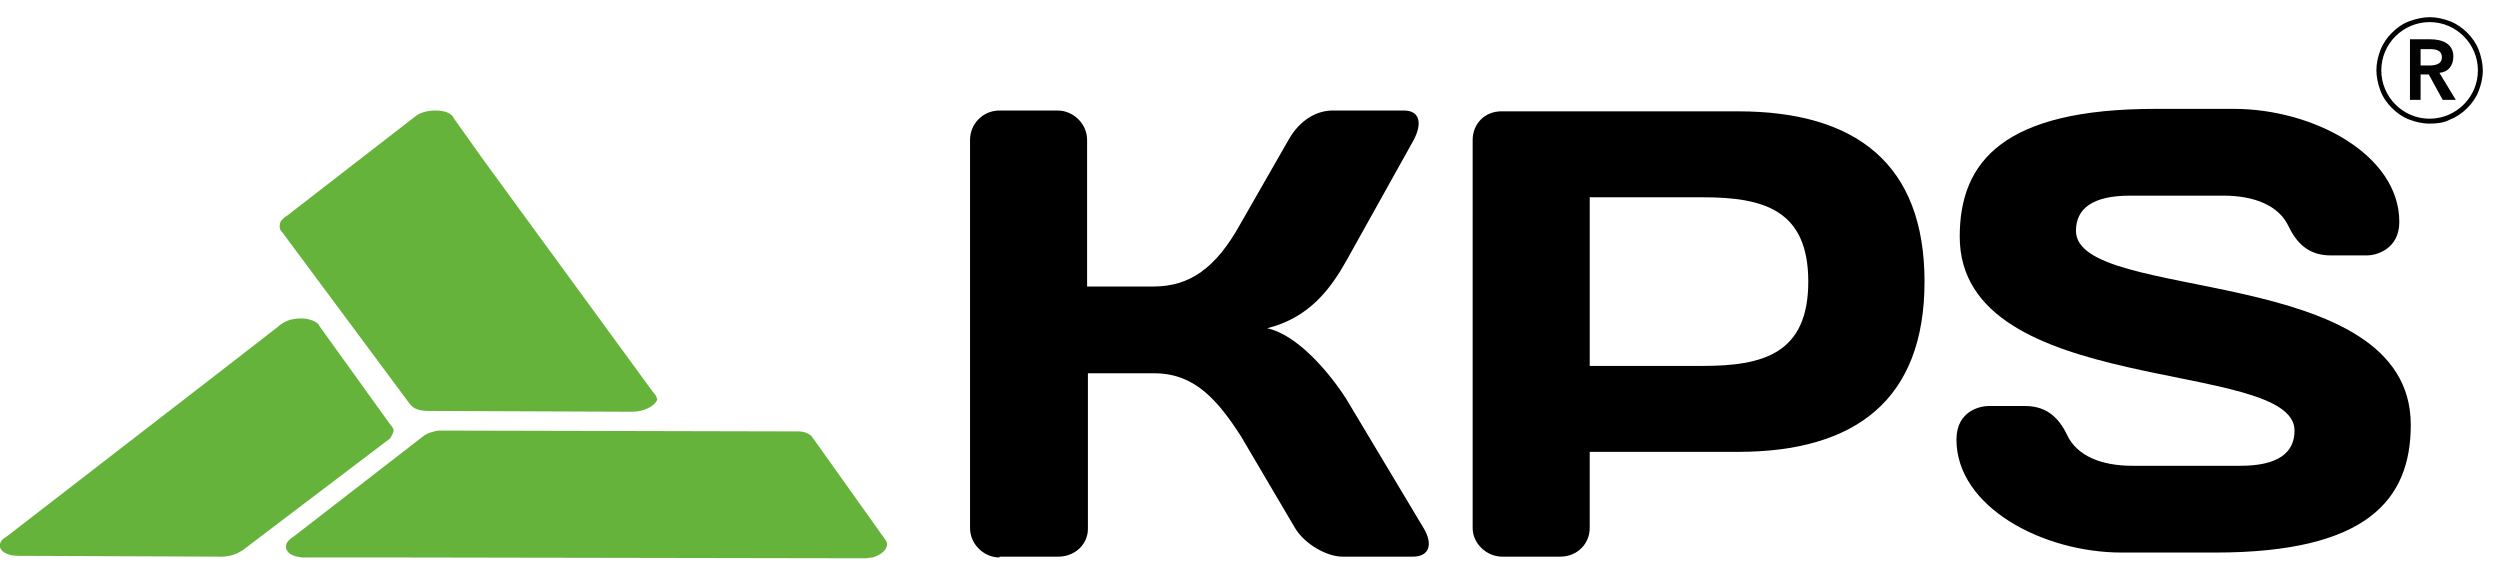 <?xml version="1.0" encoding="utf-8"?>
<!-- Generator: Adobe Illustrator 24.3.0, SVG Export Plug-In . SVG Version: 6.00 Build 0)  -->
<svg version="1.1" id="Capa_1" xmlns="http://www.w3.org/2000/svg" xmlns:xlink="http://www.w3.org/1999/xlink" x="0px" y="0px"
	 width="305.4px" height="70.3px" viewBox="0 0 305.4 70.3" style="enable-background:new 0 0 305.4 70.3;" xml:space="preserve">
<style type="text/css">
	.Sombra_x0020_paralela{fill:none;}
	.Esquinas_x0020_redondeadas_x0020_2_x0020_pt_x002E_{fill:#FFFFFF;stroke:#000000;stroke-miterlimit:10;}
	.Reflejo_x0020_vivo_x0020_X{fill:none;}
	.Bisel_x0020_suave{fill:url(#SVGID_1_);}
	.Atardecer{fill:#FFFFFF;}
	.Follaje_GS{fill:#FFDD00;}
	.Pompadour_GS{fill-rule:evenodd;clip-rule:evenodd;fill:#51AEE2;}
	.st0{clip-path:url(#SVGID_3_);fill:#65B33A;}
	.st1{clip-path:url(#SVGID_3_);}
	.st2{clip-path:url(#SVGID_3_);fill:#020203;}
</style>
<linearGradient id="SVGID_1_" gradientUnits="userSpaceOnUse" x1="-198.557" y1="-65.179" x2="-197.85" y2="-64.472">
	<stop  offset="0" style="stop-color:#E6E6EB"/>
	<stop  offset="0.174" style="stop-color:#E2E2E6"/>
	<stop  offset="0.352" style="stop-color:#D5D4D8"/>
	<stop  offset="0.532" style="stop-color:#C0BFC2"/>
	<stop  offset="0.714" style="stop-color:#A4A2A4"/>
	<stop  offset="0.895" style="stop-color:#828282"/>
	<stop  offset="1" style="stop-color:#6B6E6E"/>
</linearGradient>
<g>
	<defs>
		<rect id="SVGID_2_" y="2.1" width="303.3" height="66.1"/>
	</defs>
	<clipPath id="SVGID_3_">
		<use xlink:href="#SVGID_2_"  style="overflow:visible;"/>
	</clipPath>
	<path class="st0" d="M0.3,65.9L1,65.4l26.4-20.4l6.7-5.2c0.1-0.1,0.2-0.2,0.4-0.3c0.6-0.4,1.4-0.6,2.3-0.6c0.9,0,1.6,0.3,2,0.6
		c0.1,0.1,0.2,0.2,0.2,0.3l8.7,12.1c0.1,0.1,0.2,0.2,0.3,0.4c0.1,0.2,0.1,0.4,0,0.6c-0.1,0.2-0.2,0.4-0.3,0.6
		c-0.1,0.1-0.3,0.3-0.5,0.4L29.8,67.1l-0.3,0.2C28.9,67.7,28,68,27.1,68L2.2,67.9c-1.5,0-2.4-0.7-2.2-1.5C0.1,66.2,0.2,66,0.3,65.9"
		/>
	<path class="st0" d="M105.7,68.2l-1,0L48,68.1l-10.5,0c-0.2,0-0.4,0-0.6,0c-0.8-0.1-1.5-0.3-1.8-0.8c-0.3-0.4-0.2-1,0.3-1.4
		c0.1-0.1,0.2-0.2,0.4-0.3l15.5-12c0.1-0.1,0.3-0.2,0.5-0.4c0.2-0.1,0.5-0.3,0.9-0.4c0.3-0.1,0.7-0.2,1-0.2c0.2,0,0.5,0,0.7,0
		l42.6,0.1l0.5,0c0.8,0,1.5,0.3,1.8,0.8l8.9,12.5c0.5,0.7-0.2,1.7-1.6,2.1C106.3,68.1,106,68.2,105.7,68.2"/>
	<path class="st0" d="M80.1,48.3l-0.4-0.5L59.1,19.6l-3.7-5.2c0-0.1-0.1-0.2-0.2-0.3c-0.4-0.4-1.1-0.6-2-0.6c-0.9,0-1.7,0.2-2.3,0.6
		c-0.1,0.1-0.3,0.2-0.4,0.3l-15.5,12c-0.2,0.1-0.3,0.2-0.5,0.4c-0.2,0.2-0.3,0.4-0.3,0.6c-0.1,0.2,0,0.4,0,0.6
		c0.1,0.1,0.1,0.2,0.3,0.4l15.6,21l0.2,0.2c0.4,0.4,1.1,0.6,2,0.6l24.9,0.1c1.5,0,2.8-0.7,3.1-1.5C80.2,48.6,80.2,48.4,80.1,48.3"/>
	<path class="st1" d="M122.1,68.1c-1.9,0-3.6-1.6-3.6-3.6V17.1c0-2,1.6-3.6,3.6-3.6h7.1c1.9,0,3.6,1.6,3.6,3.6v17.9h8.1
		c4.4,0,7.6-2.2,10.6-7.6l5.9-10.3c1.4-2.5,3.5-3.6,5.4-3.6h8.7c1.9,0,2.3,1.5,1.2,3.6l-8.2,14.7c-1.9,3.4-4.5,7-9.7,8.3
		c3.7,0.8,7.6,5.4,9.7,8.7l9.4,15.7c1.2,2,0.7,3.5-1.3,3.5h-8.6c-1.9,0-4.6-1.5-5.8-3.5l-6.6-11.2c-2.9-4.5-5.7-7.7-10.6-7.7h-8.1
		v19c0,1.9-1.6,3.4-3.6,3.4H122.1z"/>
	<path class="st1" d="M212.3,13.6c14.4,0,22.8,6.4,22.8,20.8c0,14.4-8.4,20.8-22.8,20.8h-18.1v9.3c0,1.9-1.5,3.5-3.6,3.5h-7.1
		c-1.9,0-3.6-1.6-3.6-3.5V17.1c0-2,1.5-3.5,3.5-3.5H212.3z M194.2,24.2v20.5H208c7.4,0,12.9-1.5,12.9-10.3s-5.5-10.3-12.9-10.3
		H194.2z"/>
	<path class="st1" d="M263.3,13.3h9.6c9.7,0,20.2,5.6,20.2,13.8c0,3.4-2.9,4.1-3.9,4.1h-4.5c-2.2,0-3.9-1-5.1-3.5
		c-1.2-2.6-4.2-3.8-8-3.8h-11.4c-4.6,0-6.6,1.6-6.6,4.3c0,8.9,40.9,3.8,40.9,23.7c0,9.2-5.4,15.6-23.9,15.6h-11.4
		c-9.7,0-20.2-5.6-20.2-13.8c0-3.5,2.9-4.1,3.9-4.1h4.5c2.2,0,3.9,1,5.1,3.5c1.2,2.6,4.2,3.8,8,3.8h13.2c4.6,0,6.6-1.6,6.6-4.3
		c0-8.9-40.9-3.9-40.9-23.7C239.4,19.7,244.8,13.3,263.3,13.3"/>
	<path class="st2" d="M296.8,15.1c-0.9,0-1.7-0.2-2.5-0.5c-0.8-0.3-1.5-0.8-2.1-1.4c-0.6-0.6-1.1-1.3-1.4-2.1
		c-0.3-0.8-0.5-1.7-0.5-2.5c0-0.9,0.2-1.7,0.5-2.5c0.3-0.8,0.8-1.5,1.4-2.1c0.6-0.6,1.3-1.1,2.1-1.4c0.8-0.3,1.7-0.5,2.5-0.5
		c0.9,0,1.7,0.2,2.5,0.5c0.8,0.3,1.5,0.8,2.1,1.4c0.6,0.6,1.1,1.3,1.4,2.1c0.3,0.8,0.5,1.7,0.5,2.5c0,0.9-0.2,1.7-0.5,2.5
		c-0.3,0.8-0.8,1.5-1.4,2.1c-0.6,0.6-1.3,1.1-2.1,1.4C298.6,15,297.7,15.1,296.8,15.1 M296.8,2.7c-3.2,0-5.9,2.6-5.9,5.9
		c0,3.2,2.6,5.9,5.9,5.9c3.2,0,5.9-2.6,5.9-5.9C302.7,5.4,300.1,2.7,296.8,2.7"/>
	<path class="st2" d="M294.3,4.8h2.6c1.4,0,2.8,0.5,2.8,2.1c0,1.1-0.6,1.9-1.7,2l2,3.3h-1.6l-1.7-3.1h-1v3.1h-1.3V4.8z M296.7,8
		c0.7,0,1.6-0.1,1.6-1c0-0.9-0.8-1-1.5-1h-1.1v2H296.7z"/>
</g>
</svg>
